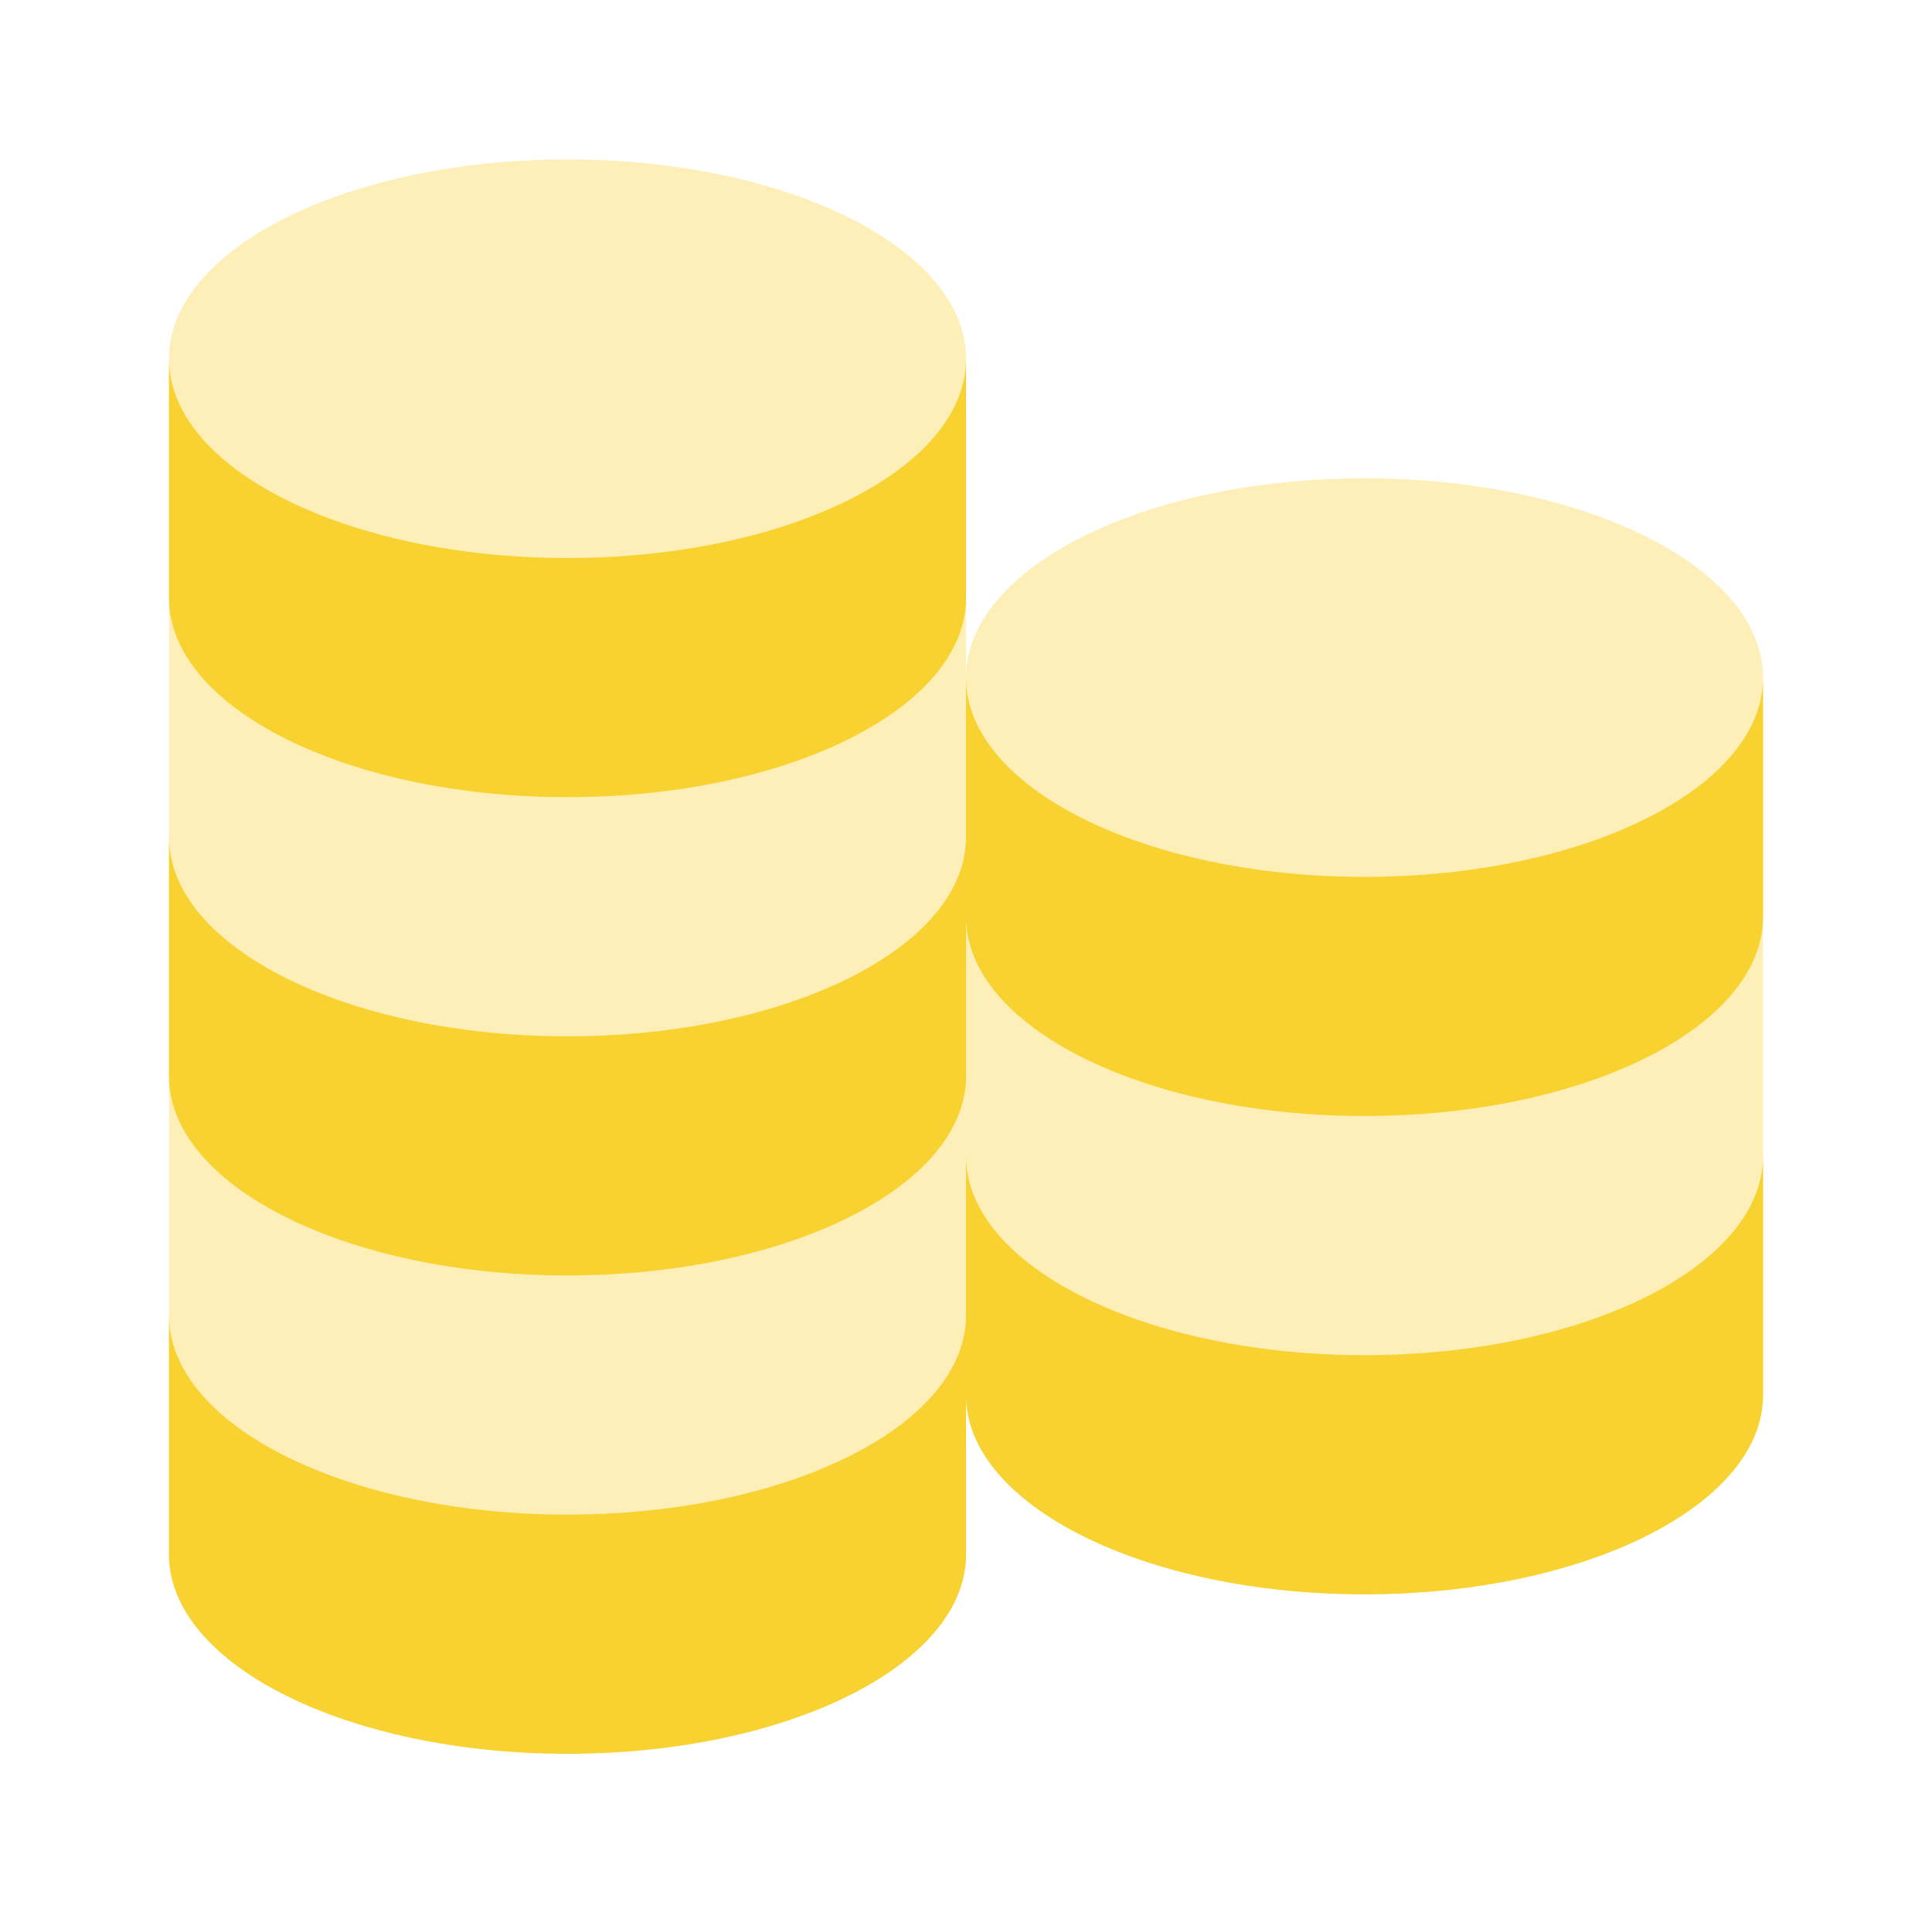 <svg width="101" height="100" viewBox="0 0 101 100" fill="none" xmlns="http://www.w3.org/2000/svg">
<path opacity="0.35" d="M50.501 18.751C50.501 12.996 41.172 8.334 29.667 8.334C18.163 8.334 8.834 12.996 8.834 18.751C8.834 19.971 8.834 80.03 8.834 81.251C8.834 87.005 18.163 91.667 29.667 91.667C41.172 91.667 50.501 87.005 50.501 81.251C50.501 80.03 50.501 19.971 50.501 18.751Z" fill="#F8D231"/>
<path opacity="0.35" d="M92.167 35.417C92.167 29.663 82.838 25 71.333 25C59.829 25 50.5 29.663 50.5 35.417C50.5 36.638 50.5 71.696 50.5 72.917C50.5 78.671 59.829 83.333 71.333 83.333C82.838 83.333 92.167 78.671 92.167 72.917C92.167 71.696 92.167 36.638 92.167 35.417Z" fill="#F8D231"/>
<path d="M71.333 70.833C59.829 70.833 50.5 66.17 50.5 60.416C50.5 67.124 50.5 72.478 50.5 72.916C50.5 78.67 59.829 83.333 71.333 83.333C82.838 83.333 92.167 78.67 92.167 72.916C92.167 72.478 92.167 67.124 92.167 60.416C92.167 66.17 82.838 70.833 71.333 70.833Z" fill="#F8D231"/>
<path d="M29.667 79.167C18.163 79.167 8.834 74.504 8.834 68.75C8.834 75.458 8.834 80.812 8.834 81.25C8.834 87.004 18.163 91.667 29.667 91.667C41.172 91.667 50.501 87.004 50.501 81.25C50.501 80.812 50.501 75.458 50.501 68.75C50.501 74.504 41.172 79.167 29.667 79.167Z" fill="#F8D231"/>
<path d="M29.667 54.167C18.163 54.167 8.834 49.504 8.834 43.75C8.834 50.458 8.834 55.812 8.834 56.25C8.834 62.004 18.163 66.667 29.667 66.667C41.172 66.667 50.501 62.004 50.501 56.25C50.501 55.812 50.501 50.458 50.501 43.75C50.501 49.504 41.172 54.167 29.667 54.167Z" fill="#F8D231"/>
<path d="M29.667 29.167C18.163 29.167 8.834 24.504 8.834 18.75C8.834 25.458 8.834 30.812 8.834 31.25C8.834 37.004 18.163 41.667 29.667 41.667C41.172 41.667 50.501 37.004 50.501 31.25C50.501 30.812 50.501 25.458 50.501 18.75C50.501 24.504 41.172 29.167 29.667 29.167Z" fill="#F8D231"/>
<path d="M71.333 45.833C59.829 45.833 50.5 41.17 50.5 35.416C50.5 42.124 50.5 47.478 50.5 47.916C50.5 53.67 59.829 58.333 71.333 58.333C82.838 58.333 92.167 53.67 92.167 47.916C92.167 47.478 92.167 42.124 92.167 35.416C92.167 41.17 82.838 45.833 71.333 45.833Z" fill="#F8D231"/>
</svg>
